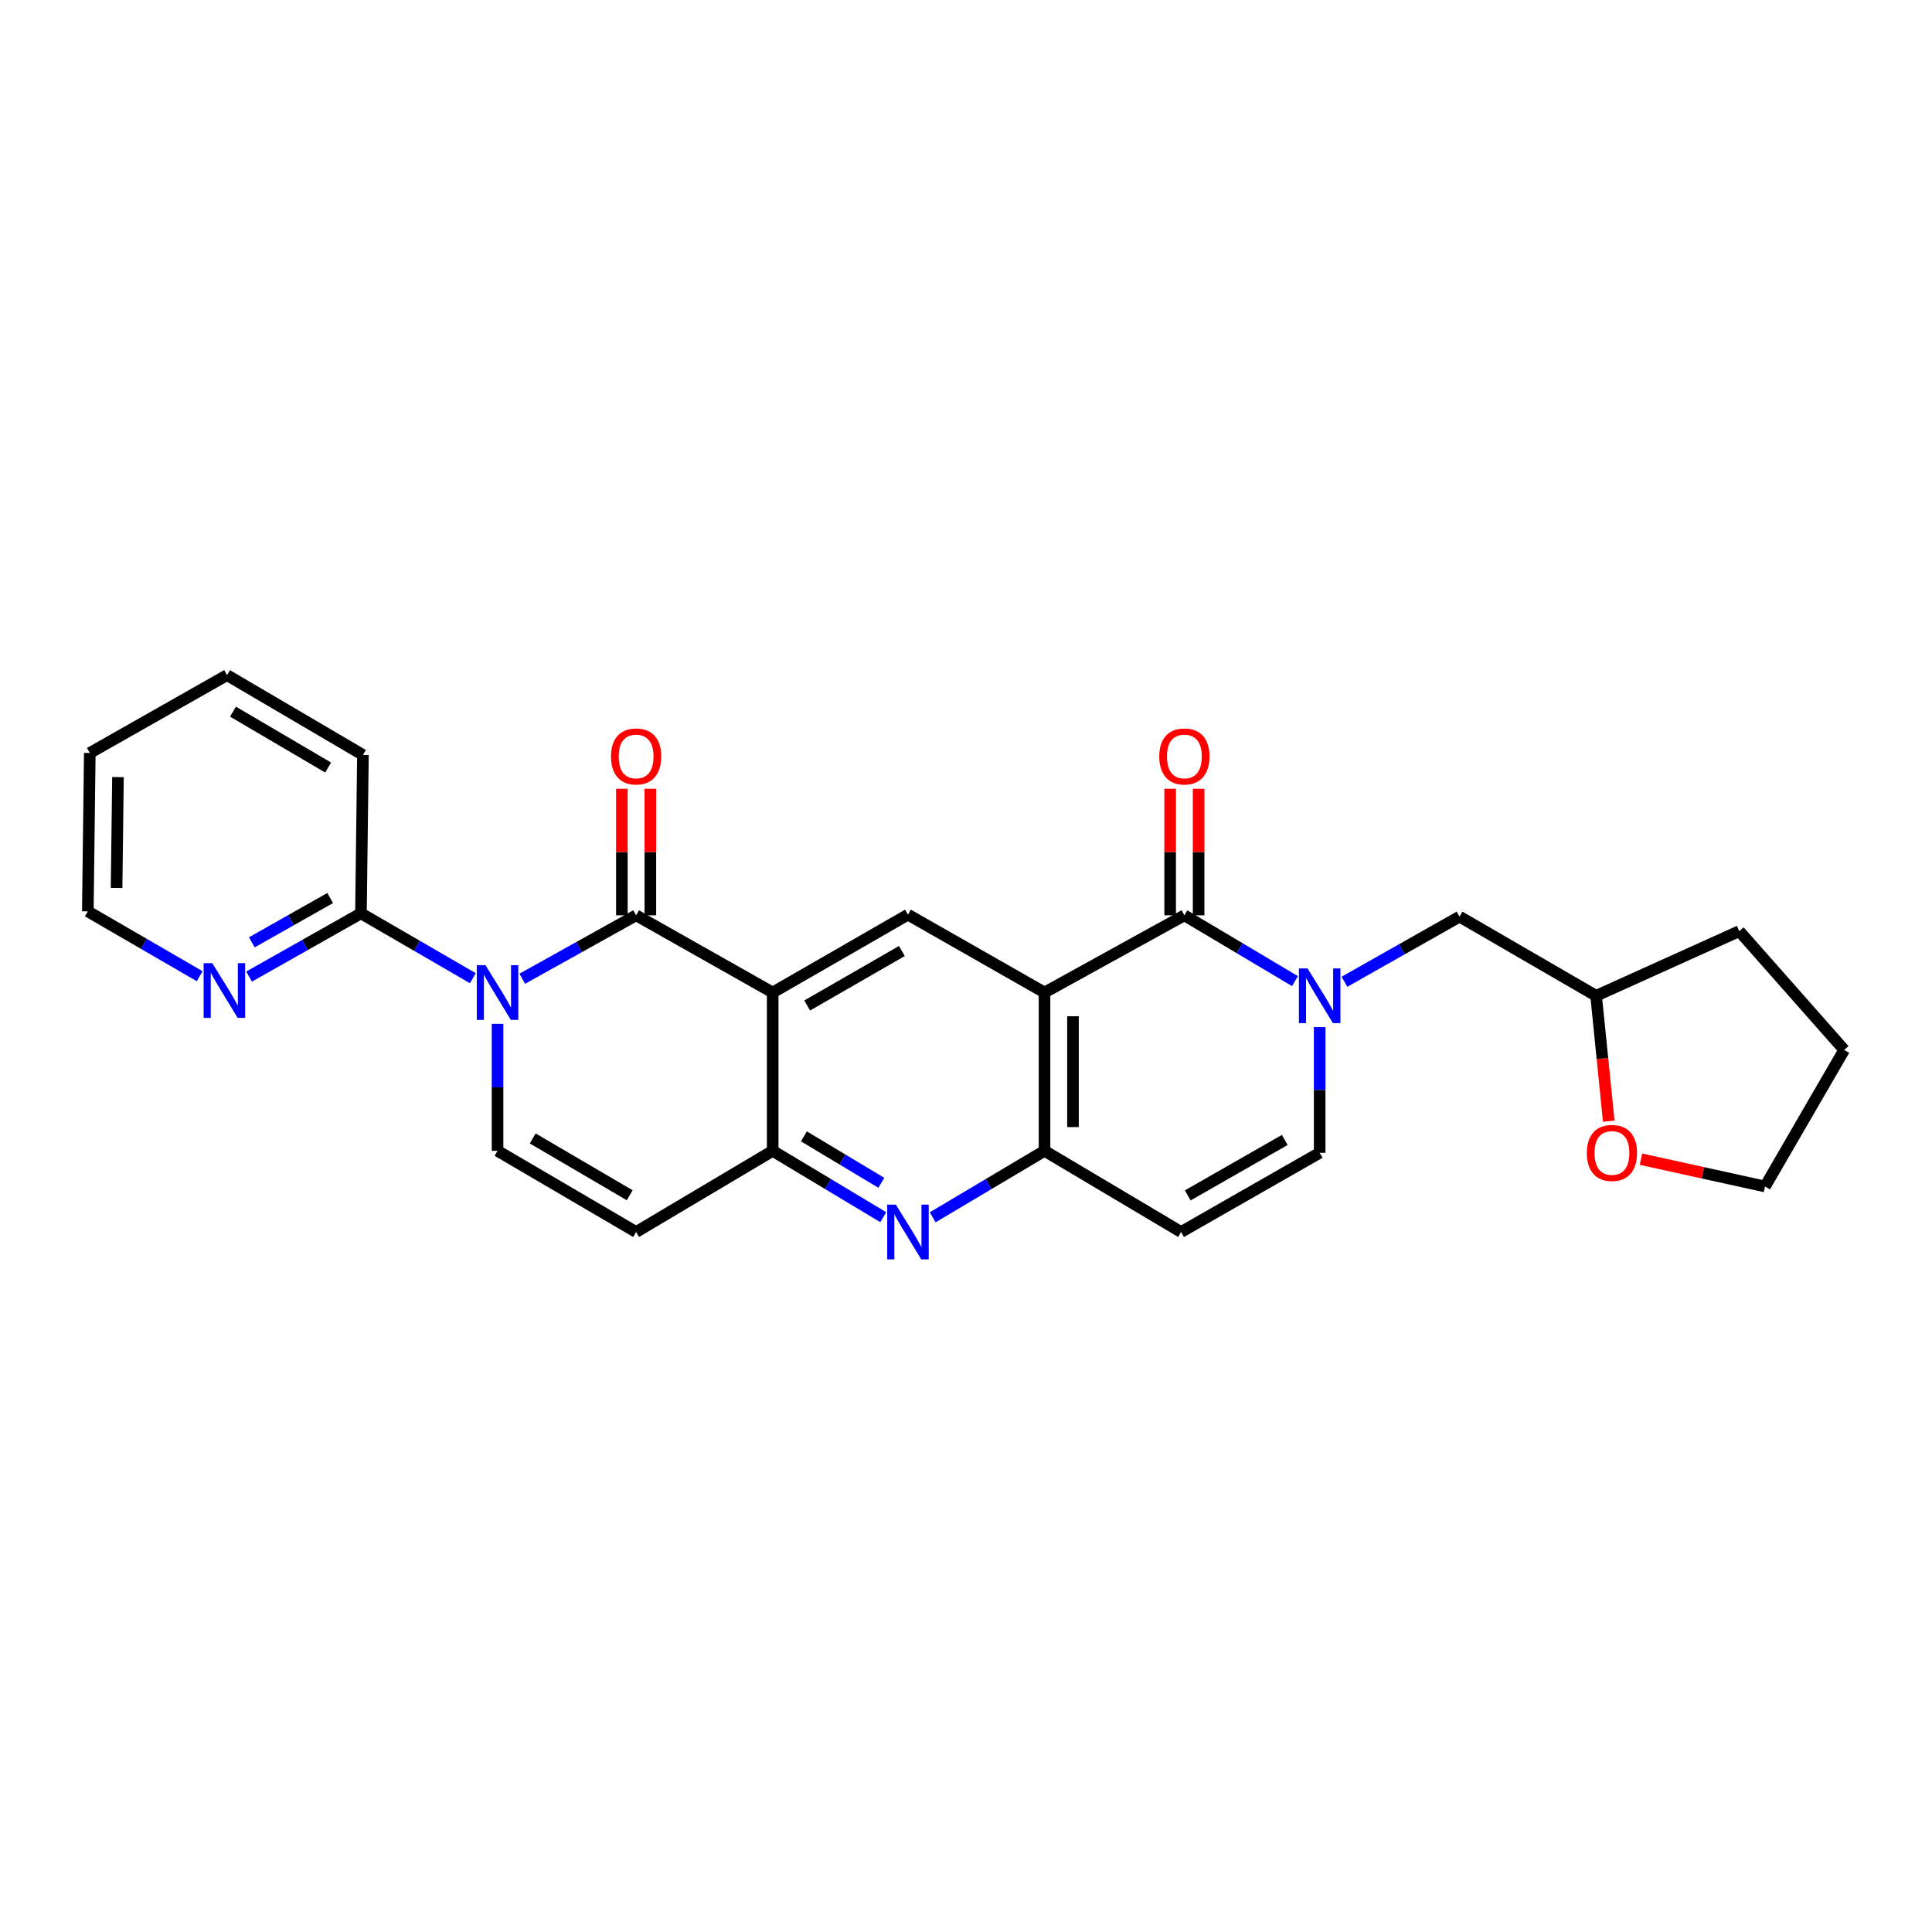 <?xml version='1.0' encoding='iso-8859-1'?>
<svg version='1.1' baseProfile='full'
              xmlns='http://www.w3.org/2000/svg'
                      xmlns:rdkit='http://www.rdkit.org/xml'
                      xmlns:xlink='http://www.w3.org/1999/xlink'
                  xml:space='preserve'
width='1000px' height='1000px' viewBox='0 0 1000 1000'>
<!-- END OF HEADER -->
<rect style='opacity:1.0;fill:#FFFFFF;stroke:none' width='1000' height='1000' x='0' y='0'> </rect>
<path class='bond-0' d='M 270.32,506.595 L 299.785,490.181' style='fill:none;fill-rule:evenodd;stroke:#0000FF;stroke-width:6px;stroke-linecap:butt;stroke-linejoin:miter;stroke-opacity:1' />
<path class='bond-0' d='M 299.785,490.181 L 329.25,473.766' style='fill:none;fill-rule:evenodd;stroke:#000000;stroke-width:6px;stroke-linecap:butt;stroke-linejoin:miter;stroke-opacity:1' />
<path class='bond-8' d='M 257.527,529.93 L 257.527,562.8' style='fill:none;fill-rule:evenodd;stroke:#0000FF;stroke-width:6px;stroke-linecap:butt;stroke-linejoin:miter;stroke-opacity:1' />
<path class='bond-8' d='M 257.527,562.8 L 257.527,595.67' style='fill:none;fill-rule:evenodd;stroke:#000000;stroke-width:6px;stroke-linecap:butt;stroke-linejoin:miter;stroke-opacity:1' />
<path class='bond-13' d='M 244.744,506.312 L 215.786,489.527' style='fill:none;fill-rule:evenodd;stroke:#0000FF;stroke-width:6px;stroke-linecap:butt;stroke-linejoin:miter;stroke-opacity:1' />
<path class='bond-13' d='M 215.786,489.527 L 186.828,472.743' style='fill:none;fill-rule:evenodd;stroke:#000000;stroke-width:6px;stroke-linecap:butt;stroke-linejoin:miter;stroke-opacity:1' />
<path class='bond-1' d='M 329.25,473.766 L 399.941,513.721' style='fill:none;fill-rule:evenodd;stroke:#000000;stroke-width:6px;stroke-linecap:butt;stroke-linejoin:miter;stroke-opacity:1' />
<path class='bond-15' d='M 336.618,473.766 L 336.618,441.021' style='fill:none;fill-rule:evenodd;stroke:#000000;stroke-width:6px;stroke-linecap:butt;stroke-linejoin:miter;stroke-opacity:1' />
<path class='bond-15' d='M 336.618,441.021 L 336.618,408.275' style='fill:none;fill-rule:evenodd;stroke:#FF0000;stroke-width:6px;stroke-linecap:butt;stroke-linejoin:miter;stroke-opacity:1' />
<path class='bond-15' d='M 321.881,473.766 L 321.881,441.021' style='fill:none;fill-rule:evenodd;stroke:#000000;stroke-width:6px;stroke-linecap:butt;stroke-linejoin:miter;stroke-opacity:1' />
<path class='bond-15' d='M 321.881,441.021 L 321.881,408.275' style='fill:none;fill-rule:evenodd;stroke:#FF0000;stroke-width:6px;stroke-linecap:butt;stroke-linejoin:miter;stroke-opacity:1' />
<path class='bond-9' d='M 399.941,513.721 L 469.96,473.422' style='fill:none;fill-rule:evenodd;stroke:#000000;stroke-width:6px;stroke-linecap:butt;stroke-linejoin:miter;stroke-opacity:1' />
<path class='bond-9' d='M 417.795,520.449 L 466.809,492.24' style='fill:none;fill-rule:evenodd;stroke:#000000;stroke-width:6px;stroke-linecap:butt;stroke-linejoin:miter;stroke-opacity:1' />
<path class='bond-27' d='M 399.941,513.721 L 399.941,595.67' style='fill:none;fill-rule:evenodd;stroke:#000000;stroke-width:6px;stroke-linecap:butt;stroke-linejoin:miter;stroke-opacity:1' />
<path class='bond-2' d='M 540.643,513.721 L 469.96,473.422' style='fill:none;fill-rule:evenodd;stroke:#000000;stroke-width:6px;stroke-linecap:butt;stroke-linejoin:miter;stroke-opacity:1' />
<path class='bond-3' d='M 540.643,513.721 L 613.037,473.766' style='fill:none;fill-rule:evenodd;stroke:#000000;stroke-width:6px;stroke-linecap:butt;stroke-linejoin:miter;stroke-opacity:1' />
<path class='bond-29' d='M 540.643,513.721 L 540.643,595.67' style='fill:none;fill-rule:evenodd;stroke:#000000;stroke-width:6px;stroke-linecap:butt;stroke-linejoin:miter;stroke-opacity:1' />
<path class='bond-29' d='M 555.38,526.014 L 555.38,583.378' style='fill:none;fill-rule:evenodd;stroke:#000000;stroke-width:6px;stroke-linecap:butt;stroke-linejoin:miter;stroke-opacity:1' />
<path class='bond-4' d='M 613.037,473.766 L 641.658,490.794' style='fill:none;fill-rule:evenodd;stroke:#000000;stroke-width:6px;stroke-linecap:butt;stroke-linejoin:miter;stroke-opacity:1' />
<path class='bond-4' d='M 641.658,490.794 L 670.279,507.823' style='fill:none;fill-rule:evenodd;stroke:#0000FF;stroke-width:6px;stroke-linecap:butt;stroke-linejoin:miter;stroke-opacity:1' />
<path class='bond-17' d='M 620.405,473.766 L 620.405,441.021' style='fill:none;fill-rule:evenodd;stroke:#000000;stroke-width:6px;stroke-linecap:butt;stroke-linejoin:miter;stroke-opacity:1' />
<path class='bond-17' d='M 620.405,441.021 L 620.405,408.275' style='fill:none;fill-rule:evenodd;stroke:#FF0000;stroke-width:6px;stroke-linecap:butt;stroke-linejoin:miter;stroke-opacity:1' />
<path class='bond-17' d='M 605.668,473.766 L 605.668,441.021' style='fill:none;fill-rule:evenodd;stroke:#000000;stroke-width:6px;stroke-linecap:butt;stroke-linejoin:miter;stroke-opacity:1' />
<path class='bond-17' d='M 605.668,441.021 L 605.668,408.275' style='fill:none;fill-rule:evenodd;stroke:#FF0000;stroke-width:6px;stroke-linecap:butt;stroke-linejoin:miter;stroke-opacity:1' />
<path class='bond-14' d='M 695.876,508.168 L 725.667,491.307' style='fill:none;fill-rule:evenodd;stroke:#0000FF;stroke-width:6px;stroke-linecap:butt;stroke-linejoin:miter;stroke-opacity:1' />
<path class='bond-14' d='M 725.667,491.307 L 755.458,474.446' style='fill:none;fill-rule:evenodd;stroke:#000000;stroke-width:6px;stroke-linecap:butt;stroke-linejoin:miter;stroke-opacity:1' />
<path class='bond-30' d='M 683.056,531.616 L 683.056,564.15' style='fill:none;fill-rule:evenodd;stroke:#0000FF;stroke-width:6px;stroke-linecap:butt;stroke-linejoin:miter;stroke-opacity:1' />
<path class='bond-30' d='M 683.056,564.15 L 683.056,596.685' style='fill:none;fill-rule:evenodd;stroke:#000000;stroke-width:6px;stroke-linecap:butt;stroke-linejoin:miter;stroke-opacity:1' />
<path class='bond-5' d='M 399.941,595.67 L 329.25,637.68' style='fill:none;fill-rule:evenodd;stroke:#000000;stroke-width:6px;stroke-linecap:butt;stroke-linejoin:miter;stroke-opacity:1' />
<path class='bond-7' d='M 399.941,595.67 L 428.56,612.841' style='fill:none;fill-rule:evenodd;stroke:#000000;stroke-width:6px;stroke-linecap:butt;stroke-linejoin:miter;stroke-opacity:1' />
<path class='bond-7' d='M 428.56,612.841 L 457.179,630.011' style='fill:none;fill-rule:evenodd;stroke:#0000FF;stroke-width:6px;stroke-linecap:butt;stroke-linejoin:miter;stroke-opacity:1' />
<path class='bond-7' d='M 416.108,588.184 L 436.142,600.203' style='fill:none;fill-rule:evenodd;stroke:#000000;stroke-width:6px;stroke-linecap:butt;stroke-linejoin:miter;stroke-opacity:1' />
<path class='bond-7' d='M 436.142,600.203 L 456.175,612.223' style='fill:none;fill-rule:evenodd;stroke:#0000FF;stroke-width:6px;stroke-linecap:butt;stroke-linejoin:miter;stroke-opacity:1' />
<path class='bond-6' d='M 540.643,595.67 L 511.699,612.872' style='fill:none;fill-rule:evenodd;stroke:#000000;stroke-width:6px;stroke-linecap:butt;stroke-linejoin:miter;stroke-opacity:1' />
<path class='bond-6' d='M 511.699,612.872 L 482.756,630.075' style='fill:none;fill-rule:evenodd;stroke:#0000FF;stroke-width:6px;stroke-linecap:butt;stroke-linejoin:miter;stroke-opacity:1' />
<path class='bond-11' d='M 540.643,595.67 L 611.334,637.68' style='fill:none;fill-rule:evenodd;stroke:#000000;stroke-width:6px;stroke-linecap:butt;stroke-linejoin:miter;stroke-opacity:1' />
<path class='bond-10' d='M 257.527,595.67 L 329.25,637.68' style='fill:none;fill-rule:evenodd;stroke:#000000;stroke-width:6px;stroke-linecap:butt;stroke-linejoin:miter;stroke-opacity:1' />
<path class='bond-10' d='M 275.734,589.255 L 325.94,618.662' style='fill:none;fill-rule:evenodd;stroke:#000000;stroke-width:6px;stroke-linecap:butt;stroke-linejoin:miter;stroke-opacity:1' />
<path class='bond-12' d='M 611.334,637.68 L 683.056,596.685' style='fill:none;fill-rule:evenodd;stroke:#000000;stroke-width:6px;stroke-linecap:butt;stroke-linejoin:miter;stroke-opacity:1' />
<path class='bond-12' d='M 614.779,618.736 L 664.984,590.04' style='fill:none;fill-rule:evenodd;stroke:#000000;stroke-width:6px;stroke-linecap:butt;stroke-linejoin:miter;stroke-opacity:1' />
<path class='bond-16' d='M 186.828,472.743 L 157.872,489.111' style='fill:none;fill-rule:evenodd;stroke:#000000;stroke-width:6px;stroke-linecap:butt;stroke-linejoin:miter;stroke-opacity:1' />
<path class='bond-16' d='M 157.872,489.111 L 128.915,505.479' style='fill:none;fill-rule:evenodd;stroke:#0000FF;stroke-width:6px;stroke-linecap:butt;stroke-linejoin:miter;stroke-opacity:1' />
<path class='bond-16' d='M 170.889,464.824 L 150.619,476.281' style='fill:none;fill-rule:evenodd;stroke:#000000;stroke-width:6px;stroke-linecap:butt;stroke-linejoin:miter;stroke-opacity:1' />
<path class='bond-16' d='M 150.619,476.281 L 130.35,487.739' style='fill:none;fill-rule:evenodd;stroke:#0000FF;stroke-width:6px;stroke-linecap:butt;stroke-linejoin:miter;stroke-opacity:1' />
<path class='bond-20' d='M 186.828,472.743 L 187.852,390.761' style='fill:none;fill-rule:evenodd;stroke:#000000;stroke-width:6px;stroke-linecap:butt;stroke-linejoin:miter;stroke-opacity:1' />
<path class='bond-19' d='M 755.458,474.446 L 826.141,515.424' style='fill:none;fill-rule:evenodd;stroke:#000000;stroke-width:6px;stroke-linecap:butt;stroke-linejoin:miter;stroke-opacity:1' />
<path class='bond-21' d='M 103.363,505.288 L 74.409,488.504' style='fill:none;fill-rule:evenodd;stroke:#0000FF;stroke-width:6px;stroke-linecap:butt;stroke-linejoin:miter;stroke-opacity:1' />
<path class='bond-21' d='M 74.409,488.504 L 45.455,471.719' style='fill:none;fill-rule:evenodd;stroke:#000000;stroke-width:6px;stroke-linecap:butt;stroke-linejoin:miter;stroke-opacity:1' />
<path class='bond-18' d='M 832.686,580.323 L 829.414,547.874' style='fill:none;fill-rule:evenodd;stroke:#FF0000;stroke-width:6px;stroke-linecap:butt;stroke-linejoin:miter;stroke-opacity:1' />
<path class='bond-18' d='M 829.414,547.874 L 826.141,515.424' style='fill:none;fill-rule:evenodd;stroke:#000000;stroke-width:6px;stroke-linecap:butt;stroke-linejoin:miter;stroke-opacity:1' />
<path class='bond-22' d='M 849.365,599.991 L 881.466,607.054' style='fill:none;fill-rule:evenodd;stroke:#FF0000;stroke-width:6px;stroke-linecap:butt;stroke-linejoin:miter;stroke-opacity:1' />
<path class='bond-22' d='M 881.466,607.054 L 913.567,614.116' style='fill:none;fill-rule:evenodd;stroke:#000000;stroke-width:6px;stroke-linecap:butt;stroke-linejoin:miter;stroke-opacity:1' />
<path class='bond-23' d='M 826.141,515.424 L 900.246,481.962' style='fill:none;fill-rule:evenodd;stroke:#000000;stroke-width:6px;stroke-linecap:butt;stroke-linejoin:miter;stroke-opacity:1' />
<path class='bond-25' d='M 187.852,390.761 L 117.513,349.447' style='fill:none;fill-rule:evenodd;stroke:#000000;stroke-width:6px;stroke-linecap:butt;stroke-linejoin:miter;stroke-opacity:1' />
<path class='bond-25' d='M 169.837,397.272 L 120.6,368.352' style='fill:none;fill-rule:evenodd;stroke:#000000;stroke-width:6px;stroke-linecap:butt;stroke-linejoin:miter;stroke-opacity:1' />
<path class='bond-28' d='M 45.455,471.719 L 46.478,389.746' style='fill:none;fill-rule:evenodd;stroke:#000000;stroke-width:6px;stroke-linecap:butt;stroke-linejoin:miter;stroke-opacity:1' />
<path class='bond-28' d='M 60.344,459.607 L 61.061,402.226' style='fill:none;fill-rule:evenodd;stroke:#000000;stroke-width:6px;stroke-linecap:butt;stroke-linejoin:miter;stroke-opacity:1' />
<path class='bond-31' d='M 913.567,614.116 L 954.545,543.434' style='fill:none;fill-rule:evenodd;stroke:#000000;stroke-width:6px;stroke-linecap:butt;stroke-linejoin:miter;stroke-opacity:1' />
<path class='bond-24' d='M 900.246,481.962 L 954.545,543.434' style='fill:none;fill-rule:evenodd;stroke:#000000;stroke-width:6px;stroke-linecap:butt;stroke-linejoin:miter;stroke-opacity:1' />
<path class='bond-26' d='M 117.513,349.447 L 46.478,389.746' style='fill:none;fill-rule:evenodd;stroke:#000000;stroke-width:6px;stroke-linecap:butt;stroke-linejoin:miter;stroke-opacity:1' />
<path  class='atom-0' d='M 251.267 499.561
L 260.547 514.561
Q 261.467 516.041, 262.947 518.721
Q 264.427 521.401, 264.507 521.561
L 264.507 499.561
L 268.267 499.561
L 268.267 527.881
L 264.387 527.881
L 254.427 511.481
Q 253.267 509.561, 252.027 507.361
Q 250.827 505.161, 250.467 504.481
L 250.467 527.881
L 246.787 527.881
L 246.787 499.561
L 251.267 499.561
' fill='#0000FF'/>
<path  class='atom-5' d='M 676.796 501.264
L 686.076 516.264
Q 686.996 517.744, 688.476 520.424
Q 689.956 523.104, 690.036 523.264
L 690.036 501.264
L 693.796 501.264
L 693.796 529.584
L 689.916 529.584
L 679.956 513.184
Q 678.796 511.264, 677.556 509.064
Q 676.356 506.864, 675.996 506.184
L 675.996 529.584
L 672.316 529.584
L 672.316 501.264
L 676.796 501.264
' fill='#0000FF'/>
<path  class='atom-8' d='M 463.7 623.52
L 472.98 638.52
Q 473.9 640, 475.38 642.68
Q 476.86 645.36, 476.94 645.52
L 476.94 623.52
L 480.7 623.52
L 480.7 651.84
L 476.82 651.84
L 466.86 635.44
Q 465.7 633.52, 464.46 631.32
Q 463.26 629.12, 462.9 628.44
L 462.9 651.84
L 459.22 651.84
L 459.22 623.52
L 463.7 623.52
' fill='#0000FF'/>
<path  class='atom-16' d='M 316.25 391.537
Q 316.25 384.737, 319.61 380.937
Q 322.97 377.137, 329.25 377.137
Q 335.53 377.137, 338.89 380.937
Q 342.25 384.737, 342.25 391.537
Q 342.25 398.417, 338.85 402.337
Q 335.45 406.217, 329.25 406.217
Q 323.01 406.217, 319.61 402.337
Q 316.25 398.457, 316.25 391.537
M 329.25 403.017
Q 333.57 403.017, 335.89 400.137
Q 338.25 397.217, 338.25 391.537
Q 338.25 385.977, 335.89 383.177
Q 333.57 380.337, 329.25 380.337
Q 324.93 380.337, 322.57 383.137
Q 320.25 385.937, 320.25 391.537
Q 320.25 397.257, 322.57 400.137
Q 324.93 403.017, 329.25 403.017
' fill='#FF0000'/>
<path  class='atom-17' d='M 109.885 498.538
L 119.165 513.538
Q 120.085 515.018, 121.565 517.698
Q 123.045 520.378, 123.125 520.538
L 123.125 498.538
L 126.885 498.538
L 126.885 526.858
L 123.005 526.858
L 113.045 510.458
Q 111.885 508.538, 110.645 506.338
Q 109.445 504.138, 109.085 503.458
L 109.085 526.858
L 105.405 526.858
L 105.405 498.538
L 109.885 498.538
' fill='#0000FF'/>
<path  class='atom-18' d='M 600.037 391.537
Q 600.037 384.737, 603.397 380.937
Q 606.757 377.137, 613.037 377.137
Q 619.317 377.137, 622.677 380.937
Q 626.037 384.737, 626.037 391.537
Q 626.037 398.417, 622.637 402.337
Q 619.237 406.217, 613.037 406.217
Q 606.797 406.217, 603.397 402.337
Q 600.037 398.457, 600.037 391.537
M 613.037 403.017
Q 617.357 403.017, 619.677 400.137
Q 622.037 397.217, 622.037 391.537
Q 622.037 385.977, 619.677 383.177
Q 617.357 380.337, 613.037 380.337
Q 608.717 380.337, 606.357 383.137
Q 604.037 385.937, 604.037 391.537
Q 604.037 397.257, 606.357 400.137
Q 608.717 403.017, 613.037 403.017
' fill='#FF0000'/>
<path  class='atom-19' d='M 821.337 596.765
Q 821.337 589.965, 824.697 586.165
Q 828.057 582.365, 834.337 582.365
Q 840.617 582.365, 843.977 586.165
Q 847.337 589.965, 847.337 596.765
Q 847.337 603.645, 843.937 607.565
Q 840.537 611.445, 834.337 611.445
Q 828.097 611.445, 824.697 607.565
Q 821.337 603.685, 821.337 596.765
M 834.337 608.245
Q 838.657 608.245, 840.977 605.365
Q 843.337 602.445, 843.337 596.765
Q 843.337 591.205, 840.977 588.405
Q 838.657 585.565, 834.337 585.565
Q 830.017 585.565, 827.657 588.365
Q 825.337 591.165, 825.337 596.765
Q 825.337 602.485, 827.657 605.365
Q 830.017 608.245, 834.337 608.245
' fill='#FF0000'/>
</svg>
